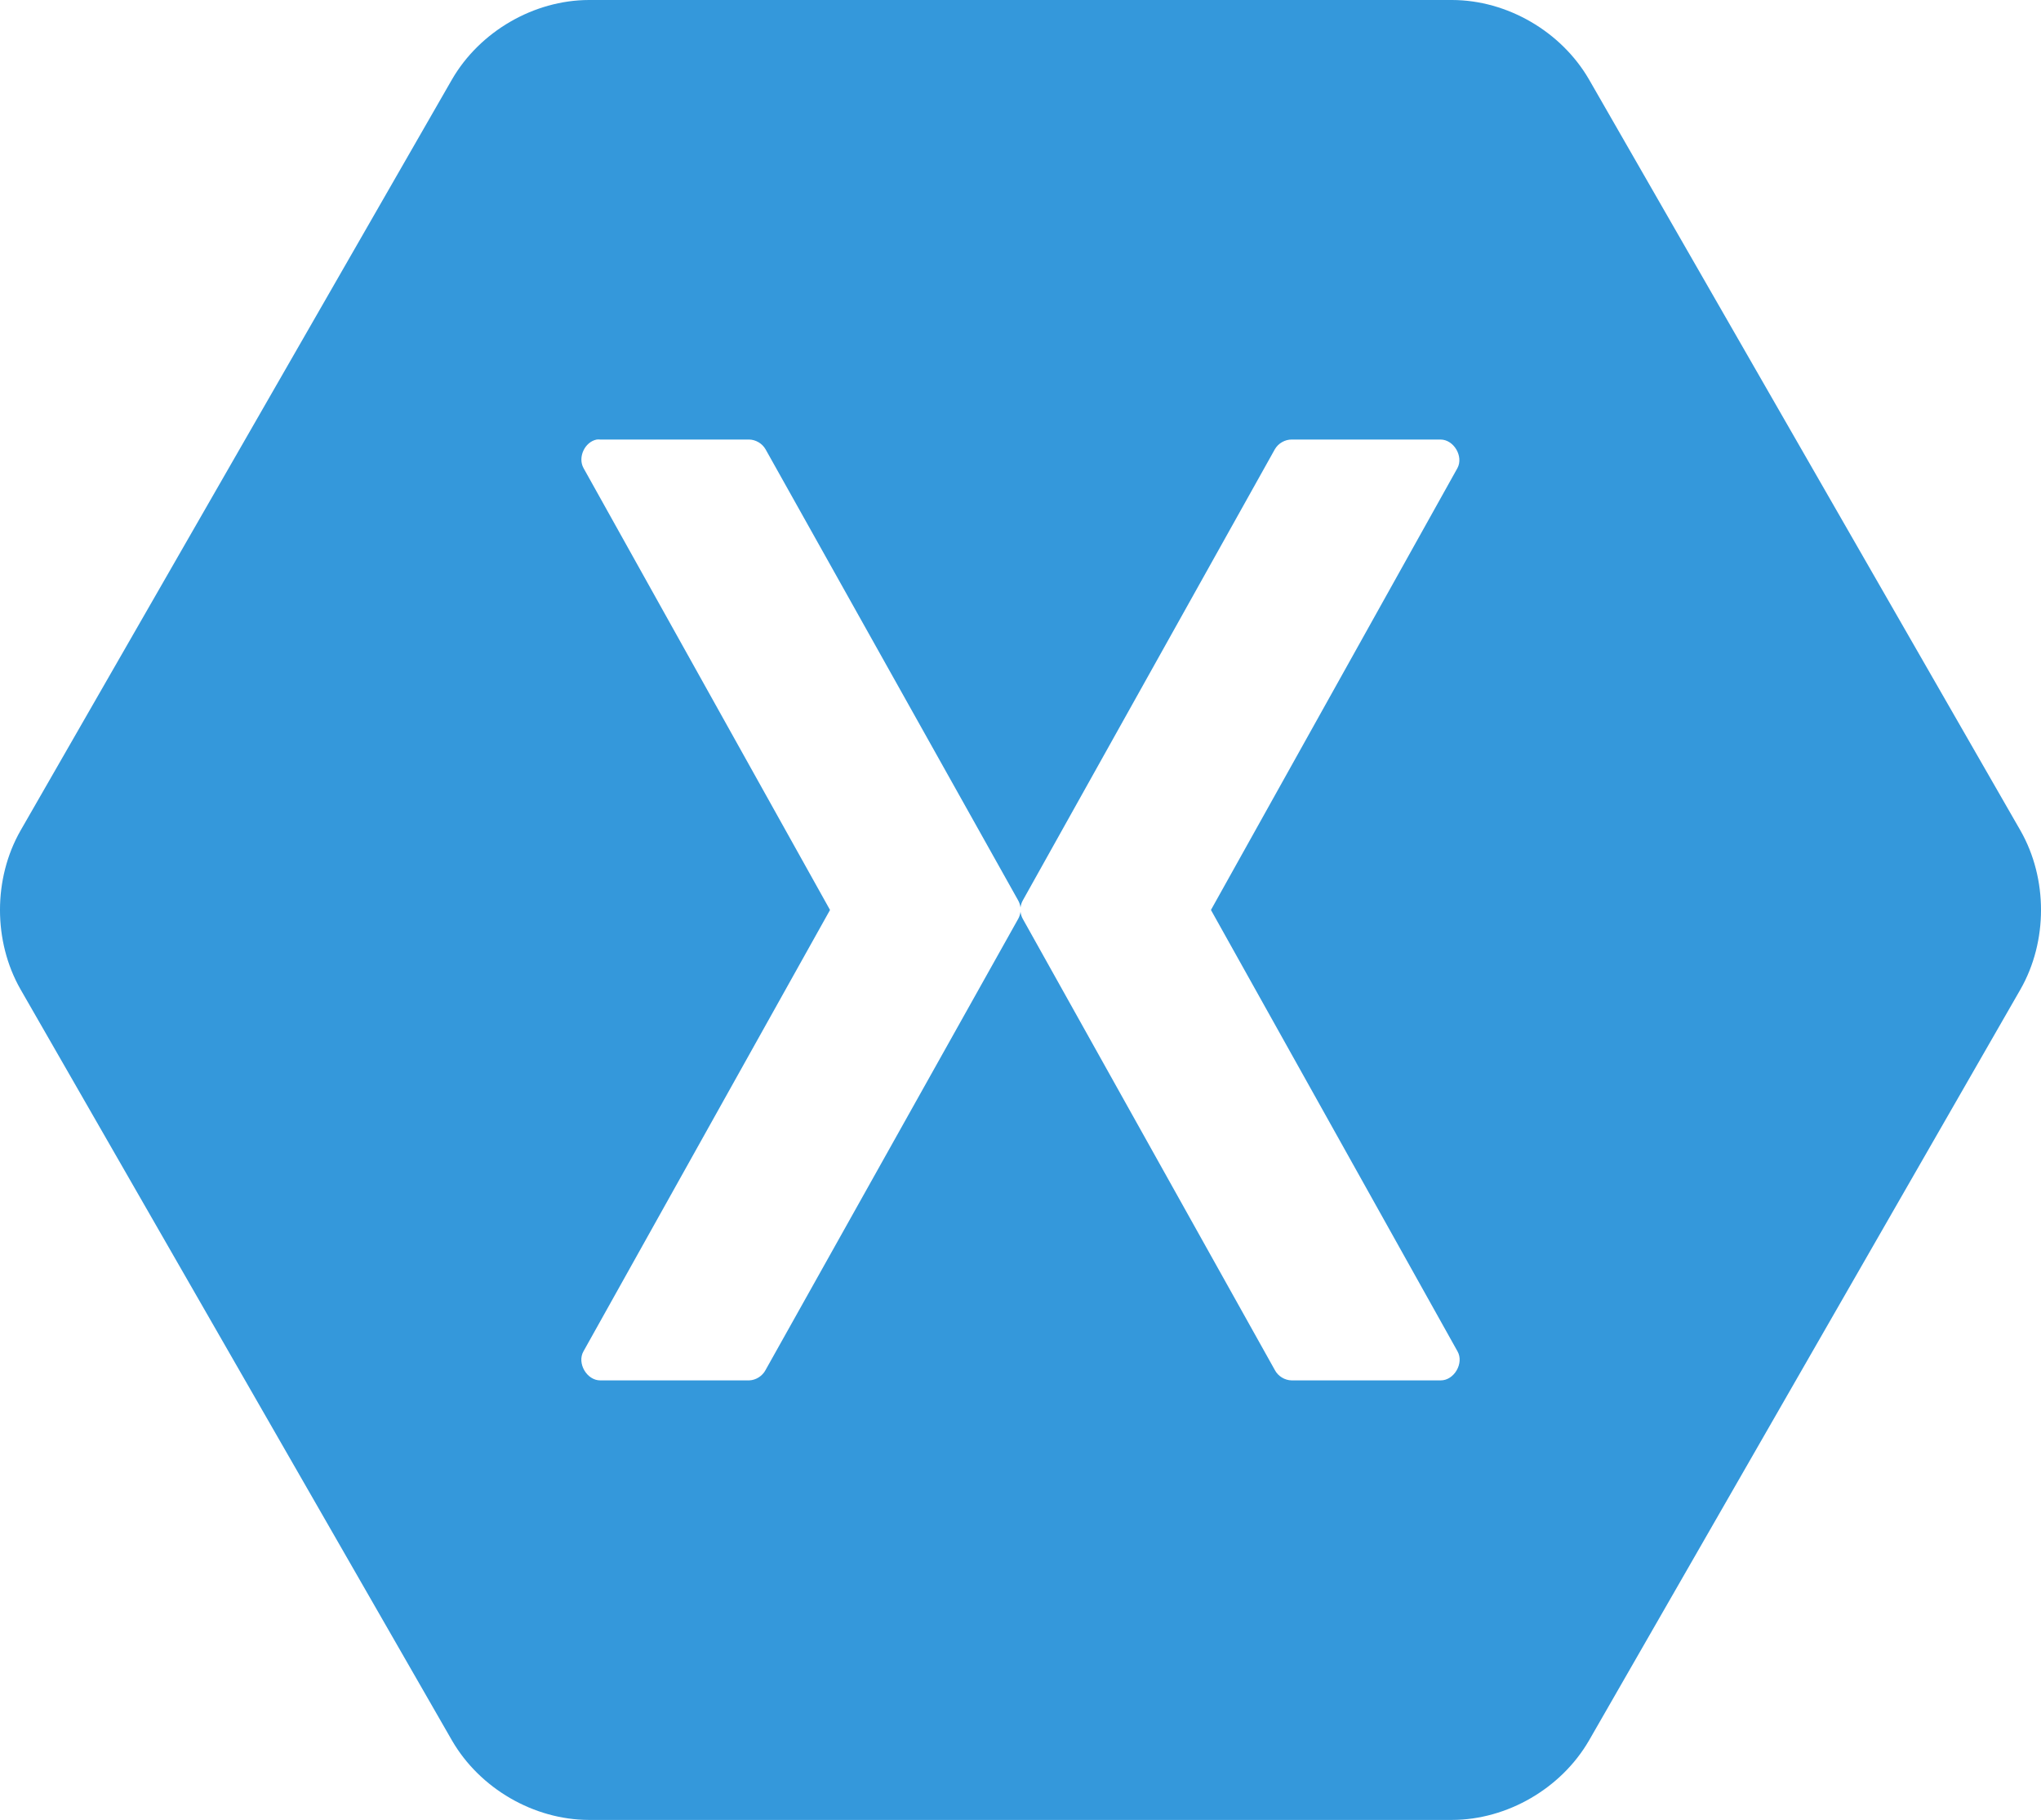 <svg width="83" height="74" viewBox="0 0 83 74" fill="none" xmlns="http://www.w3.org/2000/svg">
<path d="M23.949 0C21.707 0.005 19.513 1.28 18.384 3.225L0.833 33.775C-0.278 35.725 -0.278 38.275 0.833 40.225L18.384 70.775C19.513 72.72 21.707 73.996 23.949 74H59.051C61.293 73.995 63.487 72.72 64.616 70.775L82.167 40.225C83.278 38.275 83.278 35.725 82.167 33.775L64.616 3.225C63.487 1.28 61.293 0.004 59.051 0H23.949ZM24.267 17.872C24.316 17.867 24.366 17.867 24.415 17.872H30.469C30.737 17.878 30.997 18.033 31.131 18.266L41.402 36.606C41.454 36.697 41.487 36.798 41.5 36.901C41.512 36.798 41.546 36.697 41.597 36.606L51.844 18.266C51.982 18.026 52.254 17.87 52.53 17.872H58.584C59.121 17.877 59.522 18.554 59.271 19.029L49.245 37L59.271 54.946C59.546 55.425 59.135 56.133 58.584 56.128H52.53C52.249 56.125 51.975 55.959 51.844 55.709L41.597 37.369C41.546 37.279 41.512 37.178 41.5 37.074C41.487 37.178 41.454 37.279 41.402 37.369L31.131 55.709C31.003 55.951 30.742 56.117 30.469 56.128H24.415C23.864 56.133 23.453 55.425 23.728 54.946L33.754 37L23.728 19.029C23.488 18.595 23.781 17.965 24.267 17.872Z" fill="#3498DB"/>
</svg>
